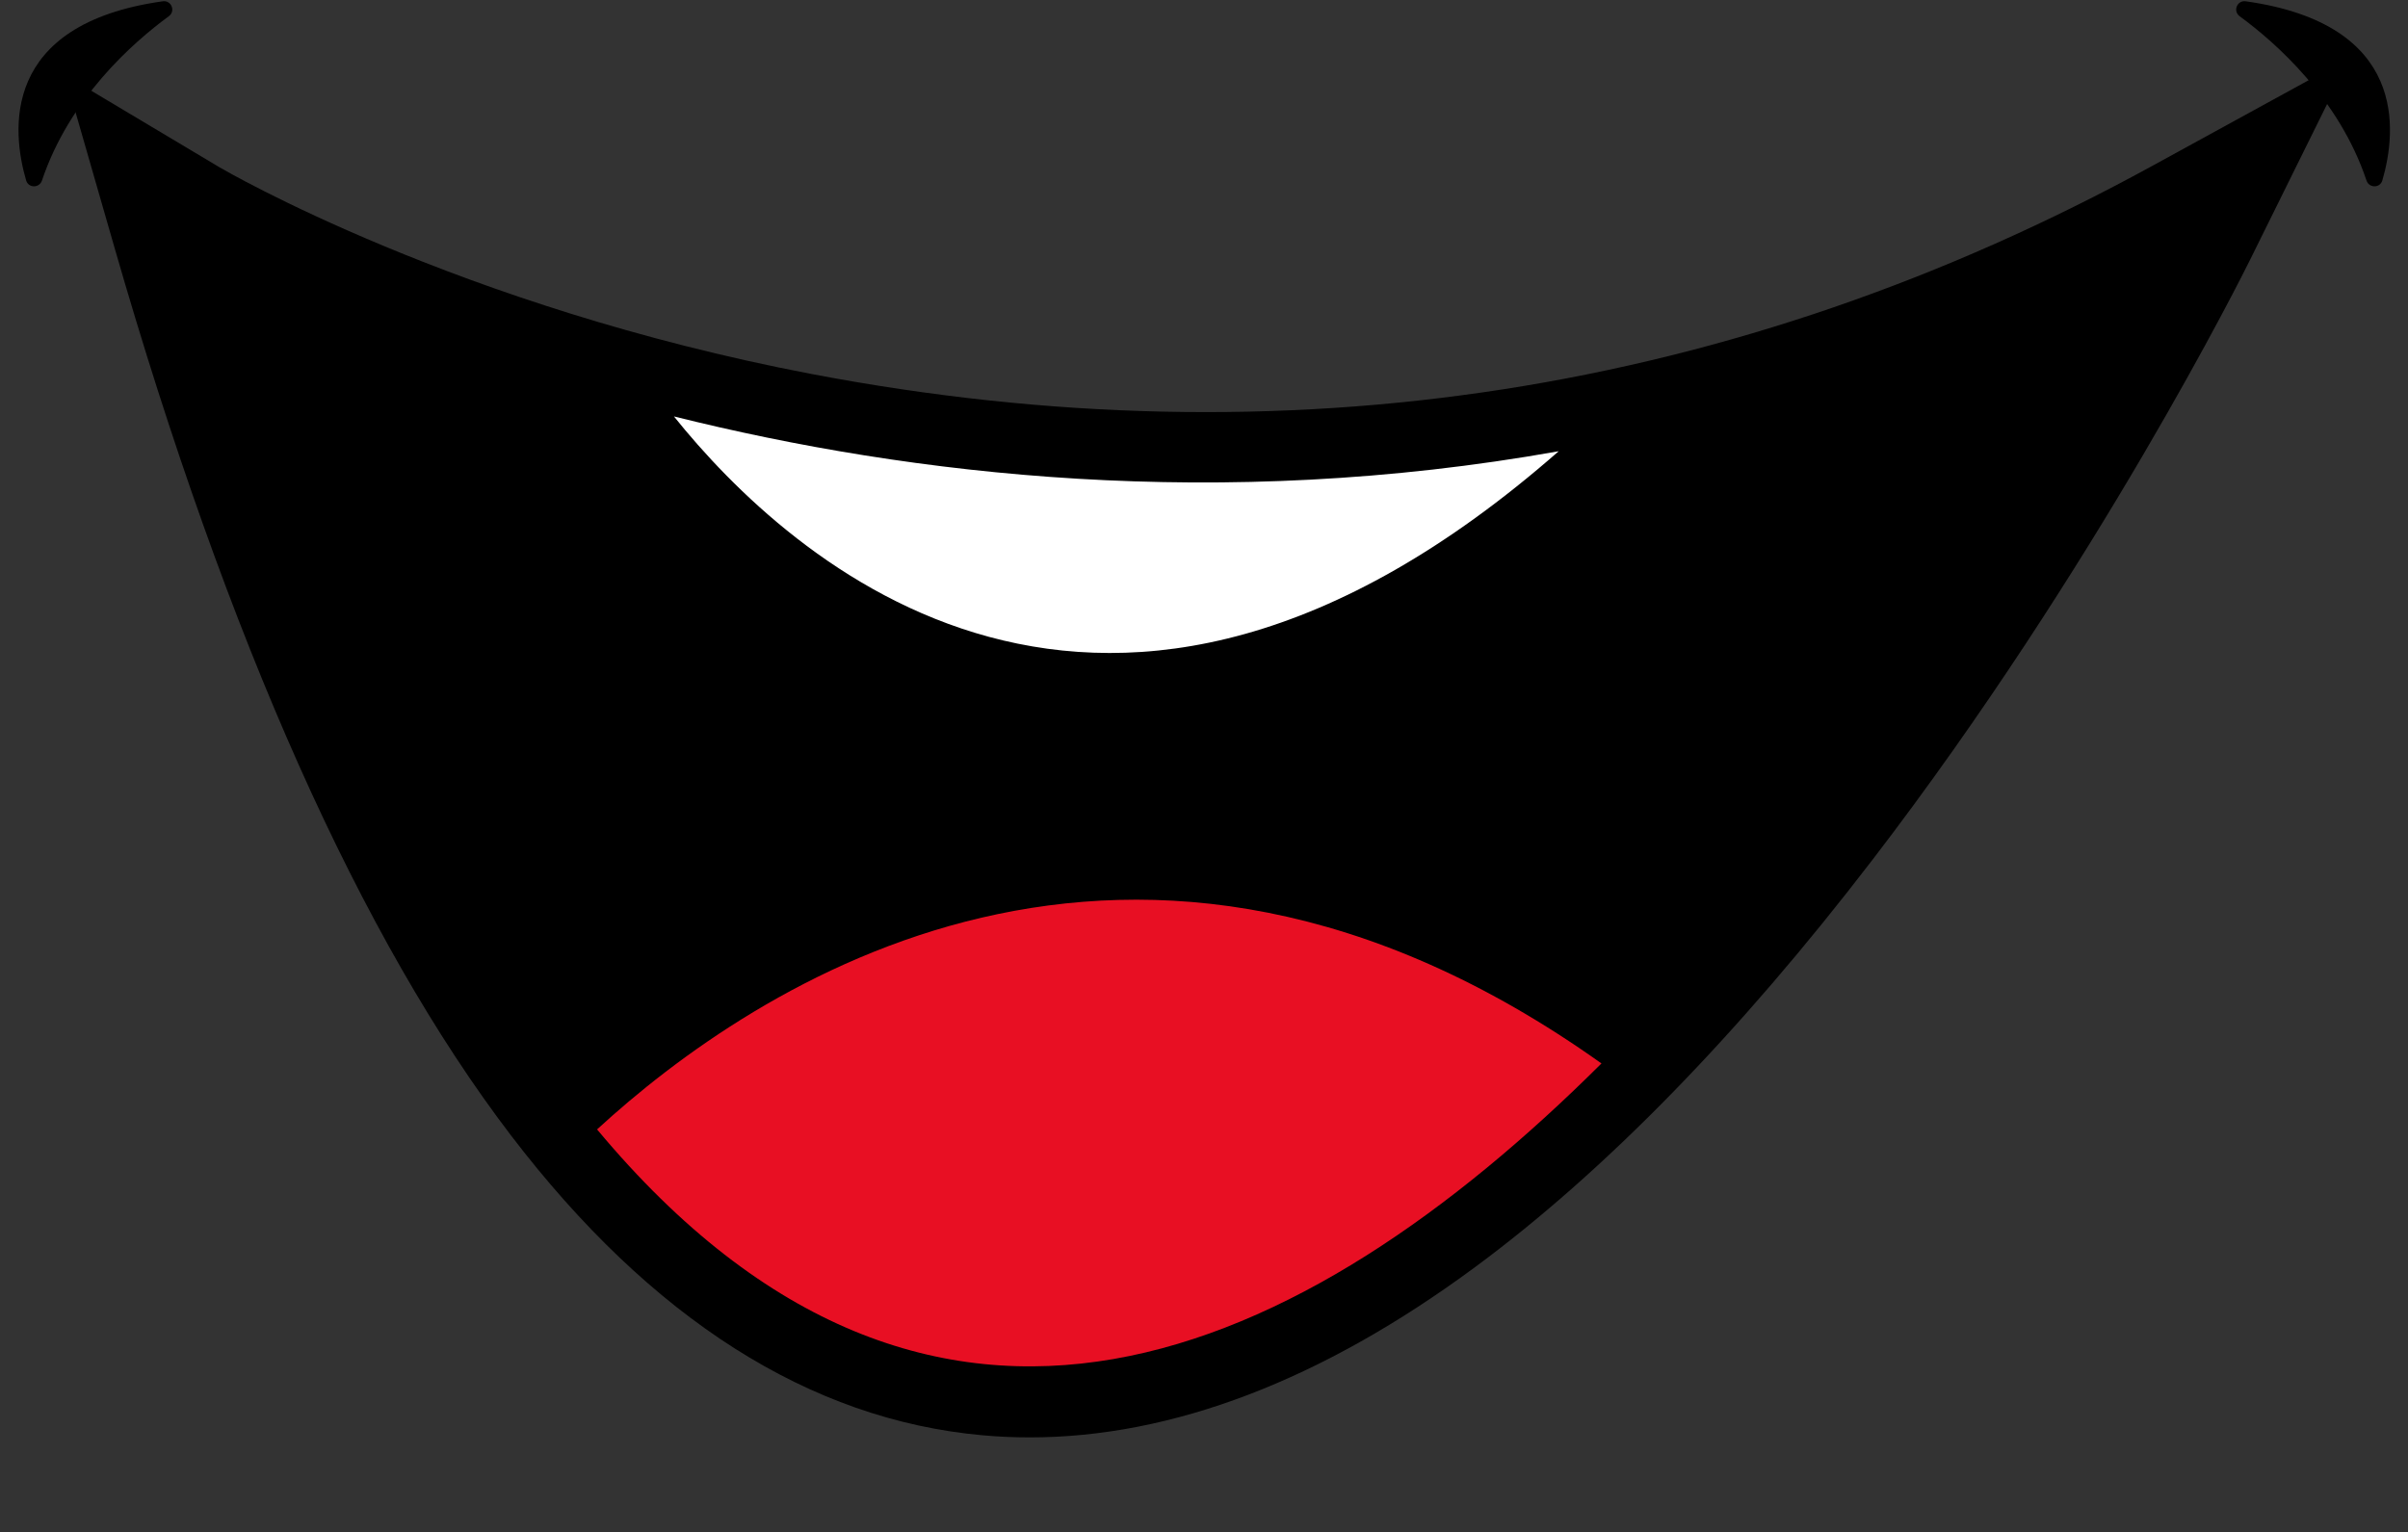 <?xml version="1.0" encoding="UTF-8"?><svg xmlns="http://www.w3.org/2000/svg" xmlns:xlink="http://www.w3.org/1999/xlink" height="323.2" preserveAspectRatio="xMidYMid meet" version="1.0" viewBox="-3.9 98.3 507.7 323.2" width="507.7" zoomAndPan="magnify"><rect x="-3.9" y="98.3" width="507.7" height="323.2" fill="#333333" stroke="none"/><g><g id="change1_1"><path d="M 449.902 133.273 C 362.039 181.414 266.934 196.191 167.23 177.18 C 92.789 162.988 43.406 134.184 42.324 133.547 L 9.766 114.109 L 20.25 150.551 C 44.059 233.312 72.18 296.293 103.824 337.746 C 133.371 376.449 166.836 397.734 203.281 401.004 C 206.574 401.301 209.879 401.449 213.203 401.449 C 243.27 401.449 274.805 389.398 307.094 365.543 C 334.48 345.309 362.66 316.422 390.852 279.684 C 438.281 217.871 469.234 155.664 470.527 153.047 L 491.602 110.422 L 449.902 133.273"/></g><g id="change1_2"><path d="M 468.297 101.715 C 475.988 107.352 489.262 119.102 495.051 136.371 C 495.598 138.008 497.91 138 498.391 136.348 C 501.41 126.02 503.855 103.379 469.57 98.57 C 467.773 98.32 466.832 100.641 468.297 101.715"/></g><g id="change1_3"><path d="M 31.703 101.715 C 24.012 107.352 10.738 119.102 4.949 136.371 C 4.402 138.008 2.09 138 1.609 136.348 C -1.41 126.02 -3.855 103.379 30.43 98.57 C 32.227 98.32 33.168 100.641 31.703 101.715"/></g><g id="change2_1"><path d="M 324.734 193.465 C 228.98 277.453 162.422 216.336 138.195 186.125 C 188.285 198.629 253.078 206.23 324.734 193.465" fill="#fff"/></g><g id="change3_1"><path d="M 333.75 322.582 C 270.863 385.227 192.871 421.539 121.984 336.492 C 154.711 306.414 234.812 252.137 333.75 322.582" fill="#e80f23"/></g></g></svg>